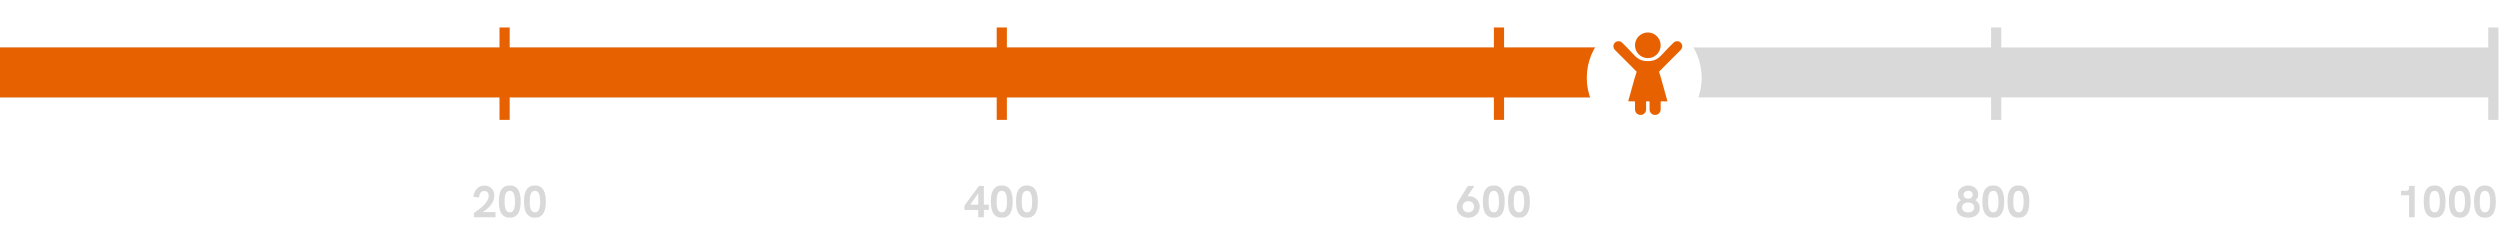 <svg width="1001" height="93" viewBox="0 0 1001 93" fill="none" xmlns="http://www.w3.org/2000/svg">
<path d="M189.738 87V85.308C190.122 85.02 190.572 84.69 191.088 84.318C191.604 83.946 192.126 83.538 192.654 83.094C193.194 82.65 193.692 82.176 194.148 81.672C194.604 81.168 194.97 80.64 195.246 80.088C195.534 79.536 195.678 78.972 195.678 78.396C195.678 77.856 195.534 77.406 195.246 77.046C194.958 76.674 194.508 76.488 193.896 76.488C193.392 76.488 192.99 76.614 192.69 76.866C192.402 77.118 192.192 77.442 192.06 77.838C191.928 78.222 191.85 78.624 191.826 79.044L189.63 78.882C189.63 78.318 189.72 77.766 189.9 77.226C190.092 76.686 190.368 76.2 190.728 75.768C191.1 75.324 191.556 74.97 192.096 74.706C192.636 74.442 193.26 74.31 193.968 74.31C194.736 74.31 195.414 74.478 196.002 74.814C196.602 75.15 197.07 75.618 197.406 76.218C197.742 76.818 197.91 77.52 197.91 78.324C197.91 78.948 197.802 79.554 197.586 80.142C197.382 80.73 197.088 81.294 196.704 81.834C196.32 82.374 195.864 82.884 195.336 83.364C194.808 83.844 194.22 84.294 193.572 84.714C192.924 85.122 192.24 85.494 191.52 85.83L192.114 84.912H198.396V87H189.738ZM204.13 87.162C203.35 87.162 202.696 87.024 202.168 86.748C201.64 86.472 201.214 86.106 200.89 85.65C200.566 85.182 200.32 84.666 200.152 84.102C199.996 83.538 199.888 82.956 199.828 82.356C199.768 81.756 199.738 81.192 199.738 80.664C199.738 80.148 199.762 79.602 199.81 79.026C199.87 78.438 199.978 77.862 200.134 77.298C200.302 76.734 200.548 76.224 200.872 75.768C201.196 75.312 201.616 74.946 202.132 74.67C202.66 74.394 203.32 74.256 204.112 74.256C204.892 74.256 205.54 74.394 206.056 74.67C206.584 74.934 207.01 75.294 207.334 75.75C207.658 76.206 207.898 76.716 208.054 77.28C208.222 77.844 208.336 78.42 208.396 79.008C208.456 79.584 208.486 80.136 208.486 80.664C208.486 81.216 208.456 81.792 208.396 82.392C208.336 82.992 208.222 83.574 208.054 84.138C207.886 84.702 207.64 85.212 207.316 85.668C206.992 86.124 206.572 86.49 206.056 86.766C205.54 87.03 204.898 87.162 204.13 87.162ZM204.13 85.02C204.694 85.02 205.126 84.828 205.426 84.444C205.726 84.048 205.93 83.526 206.038 82.878C206.146 82.23 206.2 81.516 206.2 80.736C206.2 79.932 206.14 79.206 206.02 78.558C205.912 77.898 205.708 77.376 205.408 76.992C205.108 76.608 204.676 76.416 204.112 76.416C203.668 76.416 203.308 76.53 203.032 76.758C202.756 76.986 202.546 77.298 202.402 77.694C202.27 78.09 202.174 78.552 202.114 79.08C202.066 79.596 202.042 80.148 202.042 80.736C202.042 81.3 202.066 81.84 202.114 82.356C202.174 82.872 202.276 83.328 202.42 83.724C202.564 84.12 202.774 84.438 203.05 84.678C203.326 84.906 203.686 85.02 204.13 85.02ZM214.203 87.162C213.423 87.162 212.769 87.024 212.241 86.748C211.713 86.472 211.287 86.106 210.963 85.65C210.639 85.182 210.393 84.666 210.225 84.102C210.069 83.538 209.961 82.956 209.901 82.356C209.841 81.756 209.811 81.192 209.811 80.664C209.811 80.148 209.835 79.602 209.883 79.026C209.943 78.438 210.051 77.862 210.207 77.298C210.375 76.734 210.621 76.224 210.945 75.768C211.269 75.312 211.689 74.946 212.205 74.67C212.733 74.394 213.393 74.256 214.185 74.256C214.965 74.256 215.613 74.394 216.129 74.67C216.657 74.934 217.083 75.294 217.407 75.75C217.731 76.206 217.971 76.716 218.127 77.28C218.295 77.844 218.409 78.42 218.469 79.008C218.529 79.584 218.559 80.136 218.559 80.664C218.559 81.216 218.529 81.792 218.469 82.392C218.409 82.992 218.295 83.574 218.127 84.138C217.959 84.702 217.713 85.212 217.389 85.668C217.065 86.124 216.645 86.49 216.129 86.766C215.613 87.03 214.971 87.162 214.203 87.162ZM214.203 85.02C214.767 85.02 215.199 84.828 215.499 84.444C215.799 84.048 216.003 83.526 216.111 82.878C216.219 82.23 216.273 81.516 216.273 80.736C216.273 79.932 216.213 79.206 216.093 78.558C215.985 77.898 215.781 77.376 215.481 76.992C215.181 76.608 214.749 76.416 214.185 76.416C213.741 76.416 213.381 76.53 213.105 76.758C212.829 76.986 212.619 77.298 212.475 77.694C212.343 78.09 212.247 78.552 212.187 79.08C212.139 79.596 212.115 80.148 212.115 80.736C212.115 81.3 212.139 81.84 212.187 82.356C212.247 82.872 212.349 83.328 212.493 83.724C212.637 84.12 212.847 84.438 213.123 84.678C213.399 84.906 213.759 85.02 214.203 85.02Z" fill="#D9D9D9"/>
<path d="M391.688 87V84.048H386.144V82.32L391.976 74.454H393.938V81.96H395.936V84.048H393.938V87H391.688ZM387.89 82.734L387.854 81.96H391.688V76.668L391.994 76.974L387.89 82.734ZM401.13 87.162C400.35 87.162 399.696 87.024 399.168 86.748C398.64 86.472 398.214 86.106 397.89 85.65C397.566 85.182 397.32 84.666 397.152 84.102C396.996 83.538 396.888 82.956 396.828 82.356C396.768 81.756 396.738 81.192 396.738 80.664C396.738 80.148 396.762 79.602 396.81 79.026C396.87 78.438 396.978 77.862 397.134 77.298C397.302 76.734 397.548 76.224 397.872 75.768C398.196 75.312 398.616 74.946 399.132 74.67C399.66 74.394 400.32 74.256 401.112 74.256C401.892 74.256 402.54 74.394 403.056 74.67C403.584 74.934 404.01 75.294 404.334 75.75C404.658 76.206 404.898 76.716 405.054 77.28C405.222 77.844 405.336 78.42 405.396 79.008C405.456 79.584 405.486 80.136 405.486 80.664C405.486 81.216 405.456 81.792 405.396 82.392C405.336 82.992 405.222 83.574 405.054 84.138C404.886 84.702 404.64 85.212 404.316 85.668C403.992 86.124 403.572 86.49 403.056 86.766C402.54 87.03 401.898 87.162 401.13 87.162ZM401.13 85.02C401.694 85.02 402.126 84.828 402.426 84.444C402.726 84.048 402.93 83.526 403.038 82.878C403.146 82.23 403.2 81.516 403.2 80.736C403.2 79.932 403.14 79.206 403.02 78.558C402.912 77.898 402.708 77.376 402.408 76.992C402.108 76.608 401.676 76.416 401.112 76.416C400.668 76.416 400.308 76.53 400.032 76.758C399.756 76.986 399.546 77.298 399.402 77.694C399.27 78.09 399.174 78.552 399.114 79.08C399.066 79.596 399.042 80.148 399.042 80.736C399.042 81.3 399.066 81.84 399.114 82.356C399.174 82.872 399.276 83.328 399.42 83.724C399.564 84.12 399.774 84.438 400.05 84.678C400.326 84.906 400.686 85.02 401.13 85.02ZM411.203 87.162C410.423 87.162 409.769 87.024 409.241 86.748C408.713 86.472 408.287 86.106 407.963 85.65C407.639 85.182 407.393 84.666 407.225 84.102C407.069 83.538 406.961 82.956 406.901 82.356C406.841 81.756 406.811 81.192 406.811 80.664C406.811 80.148 406.835 79.602 406.883 79.026C406.943 78.438 407.051 77.862 407.207 77.298C407.375 76.734 407.621 76.224 407.945 75.768C408.269 75.312 408.689 74.946 409.205 74.67C409.733 74.394 410.393 74.256 411.185 74.256C411.965 74.256 412.613 74.394 413.129 74.67C413.657 74.934 414.083 75.294 414.407 75.75C414.731 76.206 414.971 76.716 415.127 77.28C415.295 77.844 415.409 78.42 415.469 79.008C415.529 79.584 415.559 80.136 415.559 80.664C415.559 81.216 415.529 81.792 415.469 82.392C415.409 82.992 415.295 83.574 415.127 84.138C414.959 84.702 414.713 85.212 414.389 85.668C414.065 86.124 413.645 86.49 413.129 86.766C412.613 87.03 411.971 87.162 411.203 87.162ZM411.203 85.02C411.767 85.02 412.199 84.828 412.499 84.444C412.799 84.048 413.003 83.526 413.111 82.878C413.219 82.23 413.273 81.516 413.273 80.736C413.273 79.932 413.213 79.206 413.093 78.558C412.985 77.898 412.781 77.376 412.481 76.992C412.181 76.608 411.749 76.416 411.185 76.416C410.741 76.416 410.381 76.53 410.105 76.758C409.829 76.986 409.619 77.298 409.475 77.694C409.343 78.09 409.247 78.552 409.187 79.08C409.139 79.596 409.115 80.148 409.115 80.736C409.115 81.3 409.139 81.84 409.187 82.356C409.247 82.872 409.349 83.328 409.493 83.724C409.637 84.12 409.847 84.438 410.123 84.678C410.399 84.906 410.759 85.02 411.203 85.02Z" fill="#D9D9D9"/>
<path d="M590.326 74.454L587.212 79.188L586.942 78.846C587.146 78.762 587.356 78.696 587.572 78.648C587.788 78.588 588.004 78.558 588.22 78.558C589.024 78.558 589.75 78.75 590.398 79.134C591.046 79.506 591.556 80.01 591.928 80.646C592.3 81.282 592.486 82.002 592.486 82.806C592.486 83.658 592.276 84.414 591.856 85.074C591.448 85.734 590.896 86.25 590.2 86.622C589.516 86.994 588.754 87.18 587.914 87.18C587.074 87.18 586.3 86.994 585.592 86.622C584.896 86.25 584.338 85.734 583.918 85.074C583.498 84.414 583.288 83.664 583.288 82.824C583.288 82.404 583.348 81.996 583.468 81.6C583.6 81.192 583.78 80.814 584.008 80.466L587.734 74.454H590.326ZM587.914 80.538C587.482 80.538 587.092 80.634 586.744 80.826C586.396 81.006 586.114 81.264 585.898 81.6C585.694 81.936 585.592 82.338 585.592 82.806C585.592 83.25 585.694 83.64 585.898 83.976C586.102 84.312 586.378 84.576 586.726 84.768C587.086 84.948 587.482 85.038 587.914 85.038C588.334 85.038 588.718 84.948 589.066 84.768C589.414 84.576 589.69 84.312 589.894 83.976C590.11 83.64 590.218 83.244 590.218 82.788C590.218 82.332 590.116 81.936 589.912 81.6C589.708 81.264 589.432 81.006 589.084 80.826C588.736 80.634 588.346 80.538 587.914 80.538ZM598.13 87.162C597.35 87.162 596.696 87.024 596.168 86.748C595.64 86.472 595.214 86.106 594.89 85.65C594.566 85.182 594.32 84.666 594.152 84.102C593.996 83.538 593.888 82.956 593.828 82.356C593.768 81.756 593.738 81.192 593.738 80.664C593.738 80.148 593.762 79.602 593.81 79.026C593.87 78.438 593.978 77.862 594.134 77.298C594.302 76.734 594.548 76.224 594.872 75.768C595.196 75.312 595.616 74.946 596.132 74.67C596.66 74.394 597.32 74.256 598.112 74.256C598.892 74.256 599.54 74.394 600.056 74.67C600.584 74.934 601.01 75.294 601.334 75.75C601.658 76.206 601.898 76.716 602.054 77.28C602.222 77.844 602.336 78.42 602.396 79.008C602.456 79.584 602.486 80.136 602.486 80.664C602.486 81.216 602.456 81.792 602.396 82.392C602.336 82.992 602.222 83.574 602.054 84.138C601.886 84.702 601.64 85.212 601.316 85.668C600.992 86.124 600.572 86.49 600.056 86.766C599.54 87.03 598.898 87.162 598.13 87.162ZM598.13 85.02C598.694 85.02 599.126 84.828 599.426 84.444C599.726 84.048 599.93 83.526 600.038 82.878C600.146 82.23 600.2 81.516 600.2 80.736C600.2 79.932 600.14 79.206 600.02 78.558C599.912 77.898 599.708 77.376 599.408 76.992C599.108 76.608 598.676 76.416 598.112 76.416C597.668 76.416 597.308 76.53 597.032 76.758C596.756 76.986 596.546 77.298 596.402 77.694C596.27 78.09 596.174 78.552 596.114 79.08C596.066 79.596 596.042 80.148 596.042 80.736C596.042 81.3 596.066 81.84 596.114 82.356C596.174 82.872 596.276 83.328 596.42 83.724C596.564 84.12 596.774 84.438 597.05 84.678C597.326 84.906 597.686 85.02 598.13 85.02ZM608.203 87.162C607.423 87.162 606.769 87.024 606.241 86.748C605.713 86.472 605.287 86.106 604.963 85.65C604.639 85.182 604.393 84.666 604.225 84.102C604.069 83.538 603.961 82.956 603.901 82.356C603.841 81.756 603.811 81.192 603.811 80.664C603.811 80.148 603.835 79.602 603.883 79.026C603.943 78.438 604.051 77.862 604.207 77.298C604.375 76.734 604.621 76.224 604.945 75.768C605.269 75.312 605.689 74.946 606.205 74.67C606.733 74.394 607.393 74.256 608.185 74.256C608.965 74.256 609.613 74.394 610.129 74.67C610.657 74.934 611.083 75.294 611.407 75.75C611.731 76.206 611.971 76.716 612.127 77.28C612.295 77.844 612.409 78.42 612.469 79.008C612.529 79.584 612.559 80.136 612.559 80.664C612.559 81.216 612.529 81.792 612.469 82.392C612.409 82.992 612.295 83.574 612.127 84.138C611.959 84.702 611.713 85.212 611.389 85.668C611.065 86.124 610.645 86.49 610.129 86.766C609.613 87.03 608.971 87.162 608.203 87.162ZM608.203 85.02C608.767 85.02 609.199 84.828 609.499 84.444C609.799 84.048 610.003 83.526 610.111 82.878C610.219 82.23 610.273 81.516 610.273 80.736C610.273 79.932 610.213 79.206 610.093 78.558C609.985 77.898 609.781 77.376 609.481 76.992C609.181 76.608 608.749 76.416 608.185 76.416C607.741 76.416 607.381 76.53 607.105 76.758C606.829 76.986 606.619 77.298 606.475 77.694C606.343 78.09 606.247 78.552 606.187 79.08C606.139 79.596 606.115 80.148 606.115 80.736C606.115 81.3 606.139 81.84 606.187 82.356C606.247 82.872 606.349 83.328 606.493 83.724C606.637 84.12 606.847 84.438 607.123 84.678C607.399 84.906 607.759 85.02 608.203 85.02Z" fill="#D9D9D9"/>
<path d="M788.04 87.18C787.236 87.18 786.474 87.036 785.754 86.748C785.046 86.46 784.47 86.028 784.026 85.452C783.594 84.864 783.378 84.138 783.378 83.274C783.378 82.614 783.522 82.014 783.81 81.474C784.11 80.934 784.554 80.502 785.142 80.178C784.782 79.926 784.494 79.608 784.278 79.224C784.074 78.84 783.972 78.384 783.972 77.856C783.972 77.1 784.164 76.458 784.548 75.93C784.932 75.402 785.436 74.994 786.06 74.706C786.684 74.418 787.344 74.274 788.04 74.274C788.772 74.274 789.444 74.424 790.056 74.724C790.668 75.012 791.16 75.426 791.532 75.966C791.904 76.494 792.09 77.13 792.09 77.874C792.09 78.402 791.988 78.858 791.784 79.242C791.58 79.614 791.298 79.926 790.938 80.178C791.526 80.502 791.964 80.934 792.252 81.474C792.552 82.014 792.702 82.614 792.702 83.274C792.702 84.138 792.48 84.864 792.036 85.452C791.604 86.028 791.034 86.46 790.326 86.748C789.618 87.036 788.856 87.18 788.04 87.18ZM788.04 85.056C788.508 85.056 788.922 84.984 789.282 84.84C789.654 84.684 789.942 84.456 790.146 84.156C790.362 83.856 790.47 83.49 790.47 83.058C790.47 82.626 790.362 82.266 790.146 81.978C789.942 81.678 789.654 81.456 789.282 81.312C788.922 81.156 788.508 81.078 788.04 81.078C787.572 81.078 787.152 81.156 786.78 81.312C786.42 81.456 786.132 81.678 785.916 81.978C785.712 82.266 785.61 82.626 785.61 83.058C785.61 83.49 785.712 83.856 785.916 84.156C786.132 84.456 786.426 84.684 786.798 84.84C787.17 84.984 787.584 85.056 788.04 85.056ZM788.058 79.548C788.598 79.548 789.036 79.41 789.372 79.134C789.708 78.858 789.876 78.492 789.876 78.036C789.876 77.544 789.714 77.154 789.39 76.866C789.066 76.566 788.616 76.416 788.04 76.416C787.68 76.416 787.362 76.482 787.086 76.614C786.81 76.734 786.594 76.914 786.438 77.154C786.294 77.382 786.222 77.664 786.222 78C786.222 78.48 786.39 78.858 786.726 79.134C787.062 79.41 787.506 79.548 788.058 79.548ZM798.13 87.162C797.35 87.162 796.696 87.024 796.168 86.748C795.64 86.472 795.214 86.106 794.89 85.65C794.566 85.182 794.32 84.666 794.152 84.102C793.996 83.538 793.888 82.956 793.828 82.356C793.768 81.756 793.738 81.192 793.738 80.664C793.738 80.148 793.762 79.602 793.81 79.026C793.87 78.438 793.978 77.862 794.134 77.298C794.302 76.734 794.548 76.224 794.872 75.768C795.196 75.312 795.616 74.946 796.132 74.67C796.66 74.394 797.32 74.256 798.112 74.256C798.892 74.256 799.54 74.394 800.056 74.67C800.584 74.934 801.01 75.294 801.334 75.75C801.658 76.206 801.898 76.716 802.054 77.28C802.222 77.844 802.336 78.42 802.396 79.008C802.456 79.584 802.486 80.136 802.486 80.664C802.486 81.216 802.456 81.792 802.396 82.392C802.336 82.992 802.222 83.574 802.054 84.138C801.886 84.702 801.64 85.212 801.316 85.668C800.992 86.124 800.572 86.49 800.056 86.766C799.54 87.03 798.898 87.162 798.13 87.162ZM798.13 85.02C798.694 85.02 799.126 84.828 799.426 84.444C799.726 84.048 799.93 83.526 800.038 82.878C800.146 82.23 800.2 81.516 800.2 80.736C800.2 79.932 800.14 79.206 800.02 78.558C799.912 77.898 799.708 77.376 799.408 76.992C799.108 76.608 798.676 76.416 798.112 76.416C797.668 76.416 797.308 76.53 797.032 76.758C796.756 76.986 796.546 77.298 796.402 77.694C796.27 78.09 796.174 78.552 796.114 79.08C796.066 79.596 796.042 80.148 796.042 80.736C796.042 81.3 796.066 81.84 796.114 82.356C796.174 82.872 796.276 83.328 796.42 83.724C796.564 84.12 796.774 84.438 797.05 84.678C797.326 84.906 797.686 85.02 798.13 85.02ZM808.203 87.162C807.423 87.162 806.769 87.024 806.241 86.748C805.713 86.472 805.287 86.106 804.963 85.65C804.639 85.182 804.393 84.666 804.225 84.102C804.069 83.538 803.961 82.956 803.901 82.356C803.841 81.756 803.811 81.192 803.811 80.664C803.811 80.148 803.835 79.602 803.883 79.026C803.943 78.438 804.051 77.862 804.207 77.298C804.375 76.734 804.621 76.224 804.945 75.768C805.269 75.312 805.689 74.946 806.205 74.67C806.733 74.394 807.393 74.256 808.185 74.256C808.965 74.256 809.613 74.394 810.129 74.67C810.657 74.934 811.083 75.294 811.407 75.75C811.731 76.206 811.971 76.716 812.127 77.28C812.295 77.844 812.409 78.42 812.469 79.008C812.529 79.584 812.559 80.136 812.559 80.664C812.559 81.216 812.529 81.792 812.469 82.392C812.409 82.992 812.295 83.574 812.127 84.138C811.959 84.702 811.713 85.212 811.389 85.668C811.065 86.124 810.645 86.49 810.129 86.766C809.613 87.03 808.971 87.162 808.203 87.162ZM808.203 85.02C808.767 85.02 809.199 84.828 809.499 84.444C809.799 84.048 810.003 83.526 810.111 82.878C810.219 82.23 810.273 81.516 810.273 80.736C810.273 79.932 810.213 79.206 810.093 78.558C809.985 77.898 809.781 77.376 809.481 76.992C809.181 76.608 808.749 76.416 808.185 76.416C807.741 76.416 807.381 76.53 807.105 76.758C806.829 76.986 806.619 77.298 806.475 77.694C806.343 78.09 806.247 78.552 806.187 79.08C806.139 79.596 806.115 80.148 806.115 80.736C806.115 81.3 806.139 81.84 806.187 82.356C806.247 82.872 806.349 83.328 806.493 83.724C806.637 84.12 806.847 84.438 807.123 84.678C807.399 84.906 807.759 85.02 808.203 85.02Z" fill="#D9D9D9"/>
<path d="M964.589 87V77.082L965.237 78.18H961.385V76.416H963.329C963.737 76.416 964.049 76.326 964.265 76.146C964.481 75.954 964.589 75.63 964.589 75.174V74.454H966.839V87H964.589ZM974.841 87.162C974.061 87.162 973.407 87.024 972.879 86.748C972.351 86.472 971.925 86.106 971.601 85.65C971.277 85.182 971.031 84.666 970.863 84.102C970.707 83.538 970.599 82.956 970.539 82.356C970.479 81.756 970.449 81.192 970.449 80.664C970.449 80.148 970.473 79.602 970.521 79.026C970.581 78.438 970.689 77.862 970.845 77.298C971.013 76.734 971.259 76.224 971.583 75.768C971.907 75.312 972.327 74.946 972.843 74.67C973.371 74.394 974.031 74.256 974.823 74.256C975.603 74.256 976.251 74.394 976.767 74.67C977.295 74.934 977.721 75.294 978.045 75.75C978.369 76.206 978.609 76.716 978.765 77.28C978.933 77.844 979.047 78.42 979.107 79.008C979.167 79.584 979.197 80.136 979.197 80.664C979.197 81.216 979.167 81.792 979.107 82.392C979.047 82.992 978.933 83.574 978.765 84.138C978.597 84.702 978.351 85.212 978.027 85.668C977.703 86.124 977.283 86.49 976.767 86.766C976.251 87.03 975.609 87.162 974.841 87.162ZM974.841 85.02C975.405 85.02 975.837 84.828 976.137 84.444C976.437 84.048 976.641 83.526 976.749 82.878C976.857 82.23 976.911 81.516 976.911 80.736C976.911 79.932 976.851 79.206 976.731 78.558C976.623 77.898 976.419 77.376 976.119 76.992C975.819 76.608 975.387 76.416 974.823 76.416C974.379 76.416 974.019 76.53 973.743 76.758C973.467 76.986 973.257 77.298 973.113 77.694C972.981 78.09 972.885 78.552 972.825 79.08C972.777 79.596 972.753 80.148 972.753 80.736C972.753 81.3 972.777 81.84 972.825 82.356C972.885 82.872 972.987 83.328 973.131 83.724C973.275 84.12 973.485 84.438 973.761 84.678C974.037 84.906 974.397 85.02 974.841 85.02ZM984.913 87.162C984.133 87.162 983.479 87.024 982.951 86.748C982.423 86.472 981.997 86.106 981.673 85.65C981.349 85.182 981.103 84.666 980.935 84.102C980.779 83.538 980.671 82.956 980.611 82.356C980.551 81.756 980.521 81.192 980.521 80.664C980.521 80.148 980.545 79.602 980.593 79.026C980.653 78.438 980.761 77.862 980.917 77.298C981.085 76.734 981.331 76.224 981.655 75.768C981.979 75.312 982.399 74.946 982.915 74.67C983.443 74.394 984.103 74.256 984.895 74.256C985.675 74.256 986.323 74.394 986.839 74.67C987.367 74.934 987.793 75.294 988.117 75.75C988.441 76.206 988.681 76.716 988.837 77.28C989.005 77.844 989.119 78.42 989.179 79.008C989.239 79.584 989.269 80.136 989.269 80.664C989.269 81.216 989.239 81.792 989.179 82.392C989.119 82.992 989.005 83.574 988.837 84.138C988.669 84.702 988.423 85.212 988.099 85.668C987.775 86.124 987.355 86.49 986.839 86.766C986.323 87.03 985.681 87.162 984.913 87.162ZM984.913 85.02C985.477 85.02 985.909 84.828 986.209 84.444C986.509 84.048 986.713 83.526 986.821 82.878C986.929 82.23 986.983 81.516 986.983 80.736C986.983 79.932 986.923 79.206 986.803 78.558C986.695 77.898 986.491 77.376 986.191 76.992C985.891 76.608 985.459 76.416 984.895 76.416C984.451 76.416 984.091 76.53 983.815 76.758C983.539 76.986 983.329 77.298 983.185 77.694C983.053 78.09 982.957 78.552 982.897 79.08C982.849 79.596 982.825 80.148 982.825 80.736C982.825 81.3 982.849 81.84 982.897 82.356C982.957 82.872 983.059 83.328 983.203 83.724C983.347 84.12 983.557 84.438 983.833 84.678C984.109 84.906 984.469 85.02 984.913 85.02ZM994.986 87.162C994.206 87.162 993.552 87.024 993.024 86.748C992.496 86.472 992.07 86.106 991.746 85.65C991.422 85.182 991.176 84.666 991.008 84.102C990.852 83.538 990.744 82.956 990.684 82.356C990.624 81.756 990.594 81.192 990.594 80.664C990.594 80.148 990.618 79.602 990.666 79.026C990.726 78.438 990.834 77.862 990.99 77.298C991.158 76.734 991.404 76.224 991.728 75.768C992.052 75.312 992.472 74.946 992.988 74.67C993.516 74.394 994.176 74.256 994.968 74.256C995.748 74.256 996.396 74.394 996.912 74.67C997.44 74.934 997.866 75.294 998.19 75.75C998.514 76.206 998.754 76.716 998.91 77.28C999.078 77.844 999.192 78.42 999.252 79.008C999.312 79.584 999.342 80.136 999.342 80.664C999.342 81.216 999.312 81.792 999.252 82.392C999.192 82.992 999.078 83.574 998.91 84.138C998.742 84.702 998.496 85.212 998.172 85.668C997.848 86.124 997.428 86.49 996.912 86.766C996.396 87.03 995.754 87.162 994.986 87.162ZM994.986 85.02C995.55 85.02 995.982 84.828 996.282 84.444C996.582 84.048 996.786 83.526 996.894 82.878C997.002 82.23 997.056 81.516 997.056 80.736C997.056 79.932 996.996 79.206 996.876 78.558C996.768 77.898 996.564 77.376 996.264 76.992C995.964 76.608 995.532 76.416 994.968 76.416C994.524 76.416 994.164 76.53 993.888 76.758C993.612 76.986 993.402 77.298 993.258 77.694C993.126 78.09 993.03 78.552 992.97 79.08C992.922 79.596 992.898 80.148 992.898 80.736C992.898 81.3 992.922 81.84 992.97 82.356C993.03 82.872 993.132 83.328 993.276 83.724C993.42 84.12 993.63 84.438 993.906 84.678C994.182 84.906 994.542 85.02 994.986 85.02Z" fill="#D9D9D9"/>
<path d="M0 19H1000V39H0V19Z" fill="#D9D9D9"/>
<path d="M0 19H648V39H0V19Z" fill="#E86100"/>
<rect x="200" y="11" width="4.077" height="37" fill="#E86100"/>
<rect x="399.077" y="11" width="4.077" height="37" fill="#E86100"/>
<rect x="598.153" y="11" width="4.077" height="37" fill="#E86100"/>
<rect x="797.23" y="11" width="4.077" height="37" fill="#D9D9D9"/>
<rect x="996.307" y="11" width="4.077" height="37" fill="#D9D9D9"/>
<g filter="url(#filter0_d_823_8193)">
<ellipse cx="23" cy="23.5" rx="23" ry="23.5" transform="matrix(1 0 0 -1 637 53)" fill="white"/>
</g>
<path fill-rule="evenodd" clip-rule="evenodd" d="M654.65 18.07C654.675 15.278 657.011 12.92 659.949 13.002C662.594 13.076 664.933 15.253 664.93 18.145C664.924 20.953 662.663 23.283 659.767 23.273C656.912 23.262 654.625 20.942 654.65 18.07ZM673.118 17.254C673.845 18.161 673.701 19.263 672.786 20.175L672.788 20.176C671.854 21.107 670.922 22.039 669.99 22.971C669.155 23.805 668.321 24.639 667.486 25.471C667.487 25.471 665.187 27.792 664.27 28.717L664.978 30.956C665.046 31.201 665.115 31.446 665.183 31.691C665.294 32.092 665.405 32.493 665.517 32.894C665.647 33.359 665.777 33.824 665.907 34.289C666.463 36.279 667.018 38.27 667.573 40.26C667.664 40.586 667.659 40.587 667.305 40.587C667.111 40.587 666.917 40.588 666.723 40.589C666.214 40.59 665.704 40.592 665.196 40.582C664.976 40.577 664.925 40.649 664.927 40.857C664.936 41.857 664.939 42.857 664.928 43.857C664.916 44.952 664.041 45.907 662.987 45.998C662.926 45.999 662.866 45.999 662.805 45.999C662.683 46 662.56 46 662.438 46C661.437 45.941 660.509 44.975 660.495 43.952C660.481 42.925 660.484 41.897 660.494 40.871C660.496 40.649 660.44 40.566 660.21 40.582C659.923 40.601 659.633 40.599 659.345 40.582C659.138 40.569 659.088 40.645 659.089 40.843C659.098 41.843 659.098 42.843 659.091 43.843C659.084 44.868 658.351 45.767 657.36 45.982C657.313 45.992 657.264 45.994 657.215 45.995C657.192 45.996 657.168 45.997 657.145 45.999C657.084 45.999 657.023 45.999 656.962 45.998C656.84 45.998 656.718 45.997 656.596 45.997C655.542 45.907 654.667 44.95 654.655 43.856C654.644 42.856 654.646 41.856 654.656 40.856C654.658 40.648 654.607 40.576 654.387 40.581C653.878 40.591 653.369 40.589 652.86 40.587C652.666 40.587 652.472 40.586 652.278 40.586C651.924 40.586 651.92 40.584 652.01 40.259C652.302 39.211 652.594 38.164 652.887 37.117C653.053 36.522 653.22 35.926 653.386 35.331L653.516 34.866C653.871 33.595 654.226 32.324 654.58 31.052L655.323 28.727L654.846 28.245C653.786 27.175 652.096 25.47 652.096 25.47C651.261 24.637 650.427 23.803 649.593 22.969C648.66 22.037 647.728 21.105 646.795 20.175C645.879 19.263 645.736 18.161 646.463 17.254C646.769 16.871 647.188 16.605 647.676 16.529C647.895 16.495 648.119 16.498 648.34 16.524C648.587 16.553 648.832 16.625 649.047 16.751C649.071 16.765 649.094 16.779 649.117 16.794C649.307 16.919 649.473 17.078 649.638 17.236C649.688 17.283 649.737 17.33 649.786 17.376C650.233 17.789 650.656 18.227 651.077 18.666C651.094 18.684 651.112 18.702 651.129 18.72C651.413 19.015 651.697 19.311 651.989 19.599C652.361 19.967 652.715 20.352 653.069 20.737C653.227 20.909 653.386 21.081 653.545 21.252L654.639 22.39C655.51 23.257 656.501 23.922 657.707 24.233C658.171 24.352 658.632 24.423 659.091 24.442L659.79 24.456L660.49 24.442C660.949 24.423 661.41 24.352 661.874 24.233C663.079 23.922 664.071 23.257 664.941 22.39L666.035 21.252C666.195 21.081 666.353 20.909 666.511 20.737C666.865 20.352 667.219 19.967 667.592 19.599C667.891 19.303 668.184 18.999 668.476 18.695L668.503 18.666C668.925 18.227 669.347 17.789 669.794 17.376C669.845 17.329 669.896 17.28 669.946 17.232C670.11 17.076 670.275 16.919 670.464 16.794C670.487 16.779 670.51 16.765 670.533 16.751C670.749 16.625 670.994 16.553 671.241 16.524C671.461 16.497 671.685 16.495 671.905 16.529C672.392 16.605 672.811 16.871 673.118 17.254Z" fill="#E86100"/>
<defs>
<filter id="filter0_d_823_8193" x="627.92" y="0.222" width="60.858" height="61.858" filterUnits="userSpaceOnUse" color-interpolation-filters="sRGB">
<feFlood flood-opacity="0" result="BackgroundImageFix"/>
<feColorMatrix in="SourceAlpha" type="matrix" values="0 0 0 0 0 0 0 0 0 0 0 0 0 0 0 0 0 0 127 0" result="hardAlpha"/>
<feOffset dx="-1.651" dy="1.651"/>
<feGaussianBlur stdDeviation="3.715"/>
<feComposite in2="hardAlpha" operator="out"/>
<feColorMatrix type="matrix" values="0 0 0 0 0.683 0 0 0 0 0.683 0 0 0 0 0.683 0 0 0 0.25 0"/>
<feBlend mode="normal" in2="BackgroundImageFix" result="effect1_dropShadow_823_8193"/>
<feBlend mode="normal" in="SourceGraphic" in2="effect1_dropShadow_823_8193" result="shape"/>
</filter>
</defs>
</svg>
